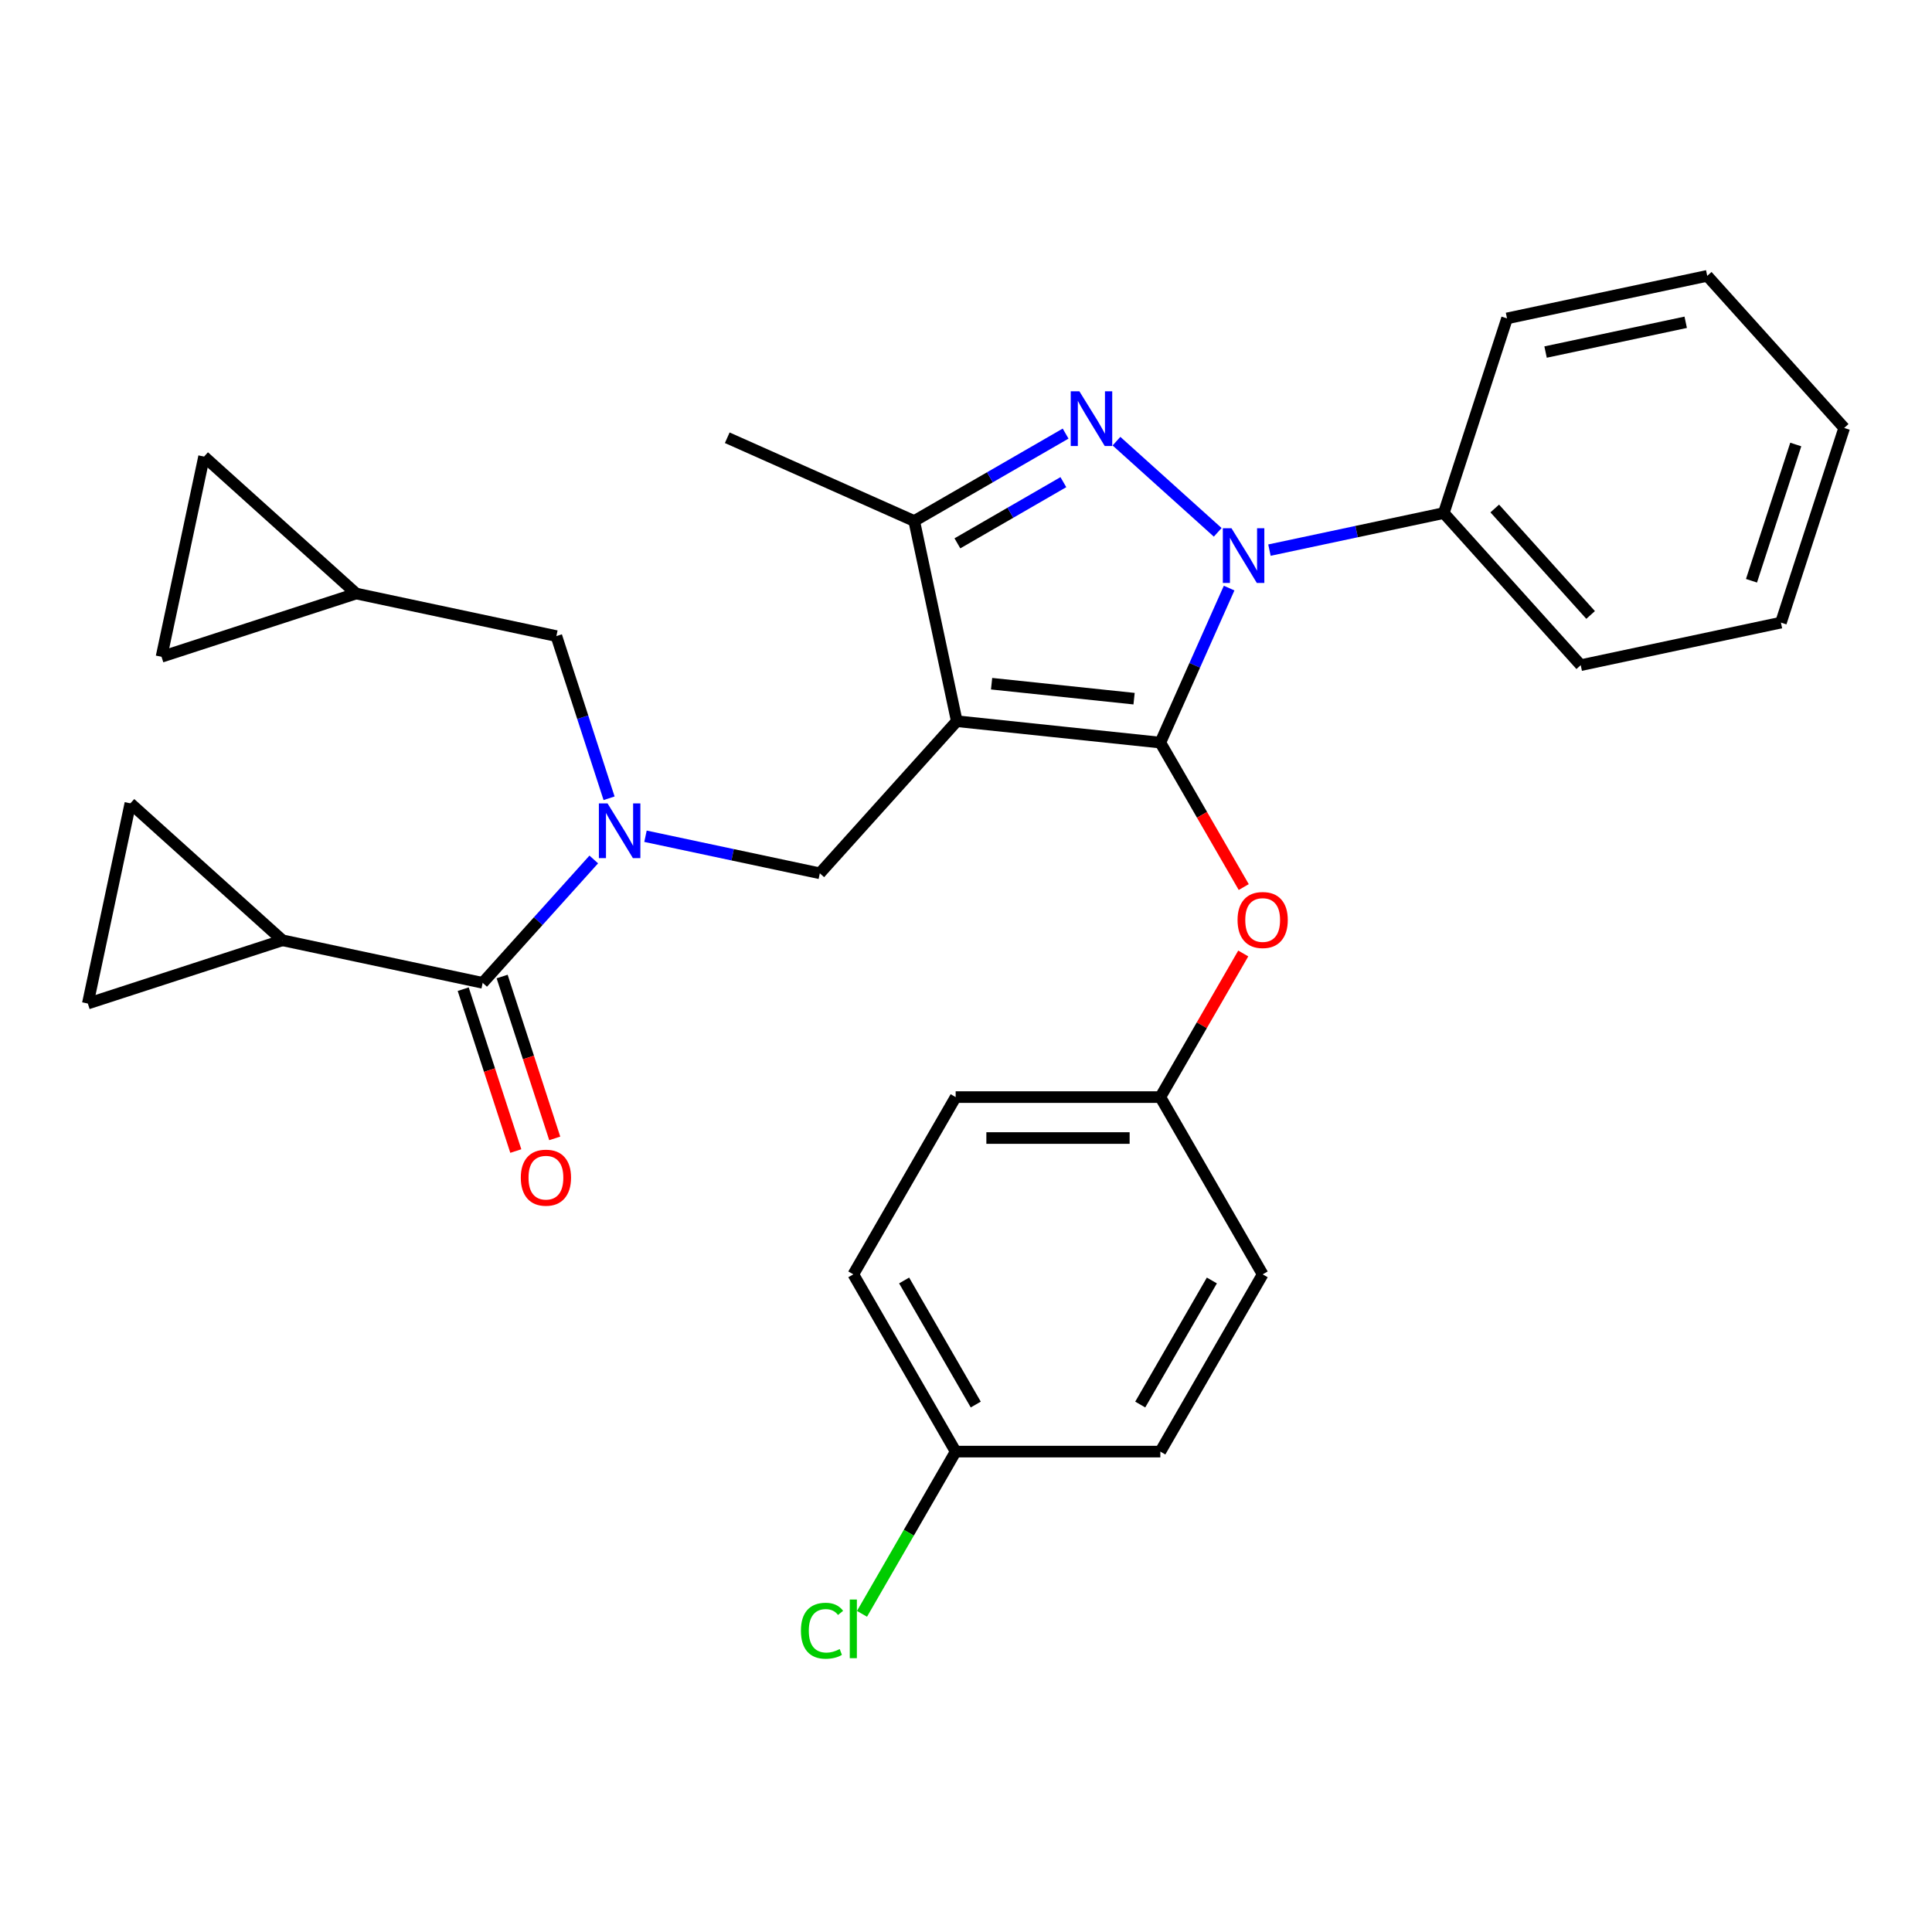 <?xml version='1.0' encoding='iso-8859-1'?>
<svg version='1.1' baseProfile='full'
              xmlns='http://www.w3.org/2000/svg'
                      xmlns:rdkit='http://www.rdkit.org/xml'
                      xmlns:xlink='http://www.w3.org/1999/xlink'
                  xml:space='preserve'
width='1000px' height='1000px' viewBox='0 0 1000 1000'>
<!-- END OF HEADER -->
<rect style='opacity:1.0;fill:#FFFFFF;stroke:none' width='1000' height='1000' x='0' y='0'> </rect>
<path class='bond-0' d='M 146.208,486.695 L 67.48,415.809' style='fill:none;fill-rule:evenodd;stroke:#000000;stroke-width:6px;stroke-linecap:butt;stroke-linejoin:miter;stroke-opacity:1' />
<path class='bond-1' d='M 146.208,486.695 L 45.455,519.432' style='fill:none;fill-rule:evenodd;stroke:#000000;stroke-width:6px;stroke-linecap:butt;stroke-linejoin:miter;stroke-opacity:1' />
<path class='bond-2' d='M 146.208,486.695 L 249.831,508.721' style='fill:none;fill-rule:evenodd;stroke:#000000;stroke-width:6px;stroke-linecap:butt;stroke-linejoin:miter;stroke-opacity:1' />
<path class='bond-3' d='M 334.106,432.839 L 379.224,442.429' style='fill:none;fill-rule:evenodd;stroke:#0000FF;stroke-width:6px;stroke-linecap:butt;stroke-linejoin:miter;stroke-opacity:1' />
<path class='bond-3' d='M 379.224,442.429 L 424.341,452.019' style='fill:none;fill-rule:evenodd;stroke:#000000;stroke-width:6px;stroke-linecap:butt;stroke-linejoin:miter;stroke-opacity:1' />
<path class='bond-4' d='M 307.33,444.863 L 278.58,476.792' style='fill:none;fill-rule:evenodd;stroke:#0000FF;stroke-width:6px;stroke-linecap:butt;stroke-linejoin:miter;stroke-opacity:1' />
<path class='bond-4' d='M 278.58,476.792 L 249.831,508.721' style='fill:none;fill-rule:evenodd;stroke:#000000;stroke-width:6px;stroke-linecap:butt;stroke-linejoin:miter;stroke-opacity:1' />
<path class='bond-5' d='M 315.257,413.185 L 301.619,371.213' style='fill:none;fill-rule:evenodd;stroke:#0000FF;stroke-width:6px;stroke-linecap:butt;stroke-linejoin:miter;stroke-opacity:1' />
<path class='bond-5' d='M 301.619,371.213 L 287.981,329.24' style='fill:none;fill-rule:evenodd;stroke:#000000;stroke-width:6px;stroke-linecap:butt;stroke-linejoin:miter;stroke-opacity:1' />
<path class='bond-6' d='M 239.756,511.995 L 253.368,553.887' style='fill:none;fill-rule:evenodd;stroke:#000000;stroke-width:6px;stroke-linecap:butt;stroke-linejoin:miter;stroke-opacity:1' />
<path class='bond-6' d='M 253.368,553.887 L 266.979,595.78' style='fill:none;fill-rule:evenodd;stroke:#FF0000;stroke-width:6px;stroke-linecap:butt;stroke-linejoin:miter;stroke-opacity:1' />
<path class='bond-6' d='M 259.907,505.447 L 273.518,547.34' style='fill:none;fill-rule:evenodd;stroke:#000000;stroke-width:6px;stroke-linecap:butt;stroke-linejoin:miter;stroke-opacity:1' />
<path class='bond-6' d='M 273.518,547.34 L 287.13,589.232' style='fill:none;fill-rule:evenodd;stroke:#FF0000;stroke-width:6px;stroke-linecap:butt;stroke-linejoin:miter;stroke-opacity:1' />
<path class='bond-7' d='M 67.48,415.809 L 45.455,519.432' style='fill:none;fill-rule:evenodd;stroke:#000000;stroke-width:6px;stroke-linecap:butt;stroke-linejoin:miter;stroke-opacity:1' />
<path class='bond-8' d='M 424.341,452.019 L 495.228,373.292' style='fill:none;fill-rule:evenodd;stroke:#000000;stroke-width:6px;stroke-linecap:butt;stroke-linejoin:miter;stroke-opacity:1' />
<path class='bond-9' d='M 636.192,304.394 L 618.389,344.38' style='fill:none;fill-rule:evenodd;stroke:#0000FF;stroke-width:6px;stroke-linecap:butt;stroke-linejoin:miter;stroke-opacity:1' />
<path class='bond-9' d='M 618.389,344.38 L 600.586,384.365' style='fill:none;fill-rule:evenodd;stroke:#000000;stroke-width:6px;stroke-linecap:butt;stroke-linejoin:miter;stroke-opacity:1' />
<path class='bond-10' d='M 630.287,275.531 L 577.886,228.349' style='fill:none;fill-rule:evenodd;stroke:#0000FF;stroke-width:6px;stroke-linecap:butt;stroke-linejoin:miter;stroke-opacity:1' />
<path class='bond-11' d='M 657.064,284.74 L 702.181,275.15' style='fill:none;fill-rule:evenodd;stroke:#0000FF;stroke-width:6px;stroke-linecap:butt;stroke-linejoin:miter;stroke-opacity:1' />
<path class='bond-11' d='M 702.181,275.15 L 747.299,265.56' style='fill:none;fill-rule:evenodd;stroke:#000000;stroke-width:6px;stroke-linecap:butt;stroke-linejoin:miter;stroke-opacity:1' />
<path class='bond-12' d='M 600.586,384.365 L 622.172,421.754' style='fill:none;fill-rule:evenodd;stroke:#000000;stroke-width:6px;stroke-linecap:butt;stroke-linejoin:miter;stroke-opacity:1' />
<path class='bond-12' d='M 622.172,421.754 L 643.759,459.142' style='fill:none;fill-rule:evenodd;stroke:#FF0000;stroke-width:6px;stroke-linecap:butt;stroke-linejoin:miter;stroke-opacity:1' />
<path class='bond-13' d='M 600.586,384.365 L 495.228,373.292' style='fill:none;fill-rule:evenodd;stroke:#000000;stroke-width:6px;stroke-linecap:butt;stroke-linejoin:miter;stroke-opacity:1' />
<path class='bond-13' d='M 586.997,361.633 L 513.247,353.881' style='fill:none;fill-rule:evenodd;stroke:#000000;stroke-width:6px;stroke-linecap:butt;stroke-linejoin:miter;stroke-opacity:1' />
<path class='bond-14' d='M 495.228,373.292 L 473.202,269.668' style='fill:none;fill-rule:evenodd;stroke:#000000;stroke-width:6px;stroke-linecap:butt;stroke-linejoin:miter;stroke-opacity:1' />
<path class='bond-15' d='M 473.202,269.668 L 376.423,226.579' style='fill:none;fill-rule:evenodd;stroke:#000000;stroke-width:6px;stroke-linecap:butt;stroke-linejoin:miter;stroke-opacity:1' />
<path class='bond-16' d='M 473.202,269.668 L 512.381,247.049' style='fill:none;fill-rule:evenodd;stroke:#000000;stroke-width:6px;stroke-linecap:butt;stroke-linejoin:miter;stroke-opacity:1' />
<path class='bond-16' d='M 512.381,247.049 L 551.559,224.429' style='fill:none;fill-rule:evenodd;stroke:#0000FF;stroke-width:6px;stroke-linecap:butt;stroke-linejoin:miter;stroke-opacity:1' />
<path class='bond-16' d='M 495.55,281.231 L 522.975,265.398' style='fill:none;fill-rule:evenodd;stroke:#000000;stroke-width:6px;stroke-linecap:butt;stroke-linejoin:miter;stroke-opacity:1' />
<path class='bond-16' d='M 522.975,265.398 L 550.399,249.564' style='fill:none;fill-rule:evenodd;stroke:#0000FF;stroke-width:6px;stroke-linecap:butt;stroke-linejoin:miter;stroke-opacity:1' />
<path class='bond-17' d='M 83.604,339.951 L 105.63,236.328' style='fill:none;fill-rule:evenodd;stroke:#000000;stroke-width:6px;stroke-linecap:butt;stroke-linejoin:miter;stroke-opacity:1' />
<path class='bond-18' d='M 83.604,339.951 L 184.358,307.214' style='fill:none;fill-rule:evenodd;stroke:#000000;stroke-width:6px;stroke-linecap:butt;stroke-linejoin:miter;stroke-opacity:1' />
<path class='bond-19' d='M 105.63,236.328 L 184.358,307.214' style='fill:none;fill-rule:evenodd;stroke:#000000;stroke-width:6px;stroke-linecap:butt;stroke-linejoin:miter;stroke-opacity:1' />
<path class='bond-20' d='M 184.358,307.214 L 287.981,329.24' style='fill:none;fill-rule:evenodd;stroke:#000000;stroke-width:6px;stroke-linecap:butt;stroke-linejoin:miter;stroke-opacity:1' />
<path class='bond-21' d='M 643.505,493.519 L 622.045,530.688' style='fill:none;fill-rule:evenodd;stroke:#FF0000;stroke-width:6px;stroke-linecap:butt;stroke-linejoin:miter;stroke-opacity:1' />
<path class='bond-21' d='M 622.045,530.688 L 600.586,567.856' style='fill:none;fill-rule:evenodd;stroke:#000000;stroke-width:6px;stroke-linecap:butt;stroke-linejoin:miter;stroke-opacity:1' />
<path class='bond-22' d='M 494.648,751.347 L 470.407,793.332' style='fill:none;fill-rule:evenodd;stroke:#000000;stroke-width:6px;stroke-linecap:butt;stroke-linejoin:miter;stroke-opacity:1' />
<path class='bond-22' d='M 470.407,793.332 L 446.167,835.318' style='fill:none;fill-rule:evenodd;stroke:#00CC00;stroke-width:6px;stroke-linecap:butt;stroke-linejoin:miter;stroke-opacity:1' />
<path class='bond-23' d='M 494.648,751.347 L 441.679,659.601' style='fill:none;fill-rule:evenodd;stroke:#000000;stroke-width:6px;stroke-linecap:butt;stroke-linejoin:miter;stroke-opacity:1' />
<path class='bond-23' d='M 505.051,726.991 L 467.973,662.769' style='fill:none;fill-rule:evenodd;stroke:#000000;stroke-width:6px;stroke-linecap:butt;stroke-linejoin:miter;stroke-opacity:1' />
<path class='bond-24' d='M 494.648,751.347 L 600.586,751.347' style='fill:none;fill-rule:evenodd;stroke:#000000;stroke-width:6px;stroke-linecap:butt;stroke-linejoin:miter;stroke-opacity:1' />
<path class='bond-25' d='M 600.586,567.856 L 653.555,659.601' style='fill:none;fill-rule:evenodd;stroke:#000000;stroke-width:6px;stroke-linecap:butt;stroke-linejoin:miter;stroke-opacity:1' />
<path class='bond-26' d='M 600.586,567.856 L 494.648,567.856' style='fill:none;fill-rule:evenodd;stroke:#000000;stroke-width:6px;stroke-linecap:butt;stroke-linejoin:miter;stroke-opacity:1' />
<path class='bond-26' d='M 584.695,589.044 L 510.539,589.044' style='fill:none;fill-rule:evenodd;stroke:#000000;stroke-width:6px;stroke-linecap:butt;stroke-linejoin:miter;stroke-opacity:1' />
<path class='bond-27' d='M 747.299,265.56 L 818.185,344.287' style='fill:none;fill-rule:evenodd;stroke:#000000;stroke-width:6px;stroke-linecap:butt;stroke-linejoin:miter;stroke-opacity:1' />
<path class='bond-27' d='M 773.677,263.192 L 823.298,318.301' style='fill:none;fill-rule:evenodd;stroke:#000000;stroke-width:6px;stroke-linecap:butt;stroke-linejoin:miter;stroke-opacity:1' />
<path class='bond-28' d='M 747.299,265.56 L 780.035,164.806' style='fill:none;fill-rule:evenodd;stroke:#000000;stroke-width:6px;stroke-linecap:butt;stroke-linejoin:miter;stroke-opacity:1' />
<path class='bond-29' d='M 818.185,344.287 L 921.809,322.262' style='fill:none;fill-rule:evenodd;stroke:#000000;stroke-width:6px;stroke-linecap:butt;stroke-linejoin:miter;stroke-opacity:1' />
<path class='bond-30' d='M 921.809,322.262 L 954.545,221.508' style='fill:none;fill-rule:evenodd;stroke:#000000;stroke-width:6px;stroke-linecap:butt;stroke-linejoin:miter;stroke-opacity:1' />
<path class='bond-30' d='M 906.569,300.601 L 929.484,230.074' style='fill:none;fill-rule:evenodd;stroke:#000000;stroke-width:6px;stroke-linecap:butt;stroke-linejoin:miter;stroke-opacity:1' />
<path class='bond-31' d='M 954.545,221.508 L 883.659,142.781' style='fill:none;fill-rule:evenodd;stroke:#000000;stroke-width:6px;stroke-linecap:butt;stroke-linejoin:miter;stroke-opacity:1' />
<path class='bond-32' d='M 883.659,142.781 L 780.035,164.806' style='fill:none;fill-rule:evenodd;stroke:#000000;stroke-width:6px;stroke-linecap:butt;stroke-linejoin:miter;stroke-opacity:1' />
<path class='bond-32' d='M 872.52,166.809 L 799.984,182.227' style='fill:none;fill-rule:evenodd;stroke:#000000;stroke-width:6px;stroke-linecap:butt;stroke-linejoin:miter;stroke-opacity:1' />
<path class='bond-33' d='M 441.679,659.601 L 494.648,567.856' style='fill:none;fill-rule:evenodd;stroke:#000000;stroke-width:6px;stroke-linecap:butt;stroke-linejoin:miter;stroke-opacity:1' />
<path class='bond-34' d='M 600.586,751.347 L 653.555,659.601' style='fill:none;fill-rule:evenodd;stroke:#000000;stroke-width:6px;stroke-linecap:butt;stroke-linejoin:miter;stroke-opacity:1' />
<path class='bond-34' d='M 590.182,726.991 L 627.261,662.769' style='fill:none;fill-rule:evenodd;stroke:#000000;stroke-width:6px;stroke-linecap:butt;stroke-linejoin:miter;stroke-opacity:1' />
<path  class='atom-1' d='M 314.458 415.833
L 323.738 430.833
Q 324.658 432.313, 326.138 434.993
Q 327.618 437.673, 327.698 437.833
L 327.698 415.833
L 331.458 415.833
L 331.458 444.153
L 327.578 444.153
L 317.618 427.753
Q 316.458 425.833, 315.218 423.633
Q 314.018 421.433, 313.658 420.753
L 313.658 444.153
L 309.978 444.153
L 309.978 415.833
L 314.458 415.833
' fill='#0000FF'/>
<path  class='atom-3' d='M 269.568 609.554
Q 269.568 602.754, 272.928 598.954
Q 276.288 595.154, 282.568 595.154
Q 288.848 595.154, 292.208 598.954
Q 295.568 602.754, 295.568 609.554
Q 295.568 616.434, 292.168 620.354
Q 288.768 624.234, 282.568 624.234
Q 276.328 624.234, 272.928 620.354
Q 269.568 616.474, 269.568 609.554
M 282.568 621.034
Q 286.888 621.034, 289.208 618.154
Q 291.568 615.234, 291.568 609.554
Q 291.568 603.994, 289.208 601.194
Q 286.888 598.354, 282.568 598.354
Q 278.248 598.354, 275.888 601.154
Q 273.568 603.954, 273.568 609.554
Q 273.568 615.274, 275.888 618.154
Q 278.248 621.034, 282.568 621.034
' fill='#FF0000'/>
<path  class='atom-7' d='M 637.415 273.426
L 646.695 288.426
Q 647.615 289.906, 649.095 292.586
Q 650.575 295.266, 650.655 295.426
L 650.655 273.426
L 654.415 273.426
L 654.415 301.746
L 650.535 301.746
L 640.575 285.346
Q 639.415 283.426, 638.175 281.226
Q 636.975 279.026, 636.615 278.346
L 636.615 301.746
L 632.935 301.746
L 632.935 273.426
L 637.415 273.426
' fill='#0000FF'/>
<path  class='atom-11' d='M 558.688 202.539
L 567.968 217.539
Q 568.888 219.019, 570.368 221.699
Q 571.848 224.379, 571.928 224.539
L 571.928 202.539
L 575.688 202.539
L 575.688 230.859
L 571.808 230.859
L 561.848 214.459
Q 560.688 212.539, 559.448 210.339
Q 558.248 208.139, 557.888 207.459
L 557.888 230.859
L 554.208 230.859
L 554.208 202.539
L 558.688 202.539
' fill='#0000FF'/>
<path  class='atom-16' d='M 640.555 476.191
Q 640.555 469.391, 643.915 465.591
Q 647.275 461.791, 653.555 461.791
Q 659.835 461.791, 663.195 465.591
Q 666.555 469.391, 666.555 476.191
Q 666.555 483.071, 663.155 486.991
Q 659.755 490.871, 653.555 490.871
Q 647.315 490.871, 643.915 486.991
Q 640.555 483.111, 640.555 476.191
M 653.555 487.671
Q 657.875 487.671, 660.195 484.791
Q 662.555 481.871, 662.555 476.191
Q 662.555 470.631, 660.195 467.831
Q 657.875 464.991, 653.555 464.991
Q 649.235 464.991, 646.875 467.791
Q 644.555 470.591, 644.555 476.191
Q 644.555 481.911, 646.875 484.791
Q 649.235 487.671, 653.555 487.671
' fill='#FF0000'/>
<path  class='atom-19' d='M 414.559 844.072
Q 414.559 837.032, 417.839 833.352
Q 421.159 829.632, 427.439 829.632
Q 433.279 829.632, 436.399 833.752
L 433.759 835.912
Q 431.479 832.912, 427.439 832.912
Q 423.159 832.912, 420.879 835.792
Q 418.639 838.632, 418.639 844.072
Q 418.639 849.672, 420.959 852.552
Q 423.319 855.432, 427.879 855.432
Q 430.999 855.432, 434.639 853.552
L 435.759 856.552
Q 434.279 857.512, 432.039 858.072
Q 429.799 858.632, 427.319 858.632
Q 421.159 858.632, 417.839 854.872
Q 414.559 851.112, 414.559 844.072
' fill='#00CC00'/>
<path  class='atom-19' d='M 439.839 827.912
L 443.519 827.912
L 443.519 858.272
L 439.839 858.272
L 439.839 827.912
' fill='#00CC00'/>
</svg>
